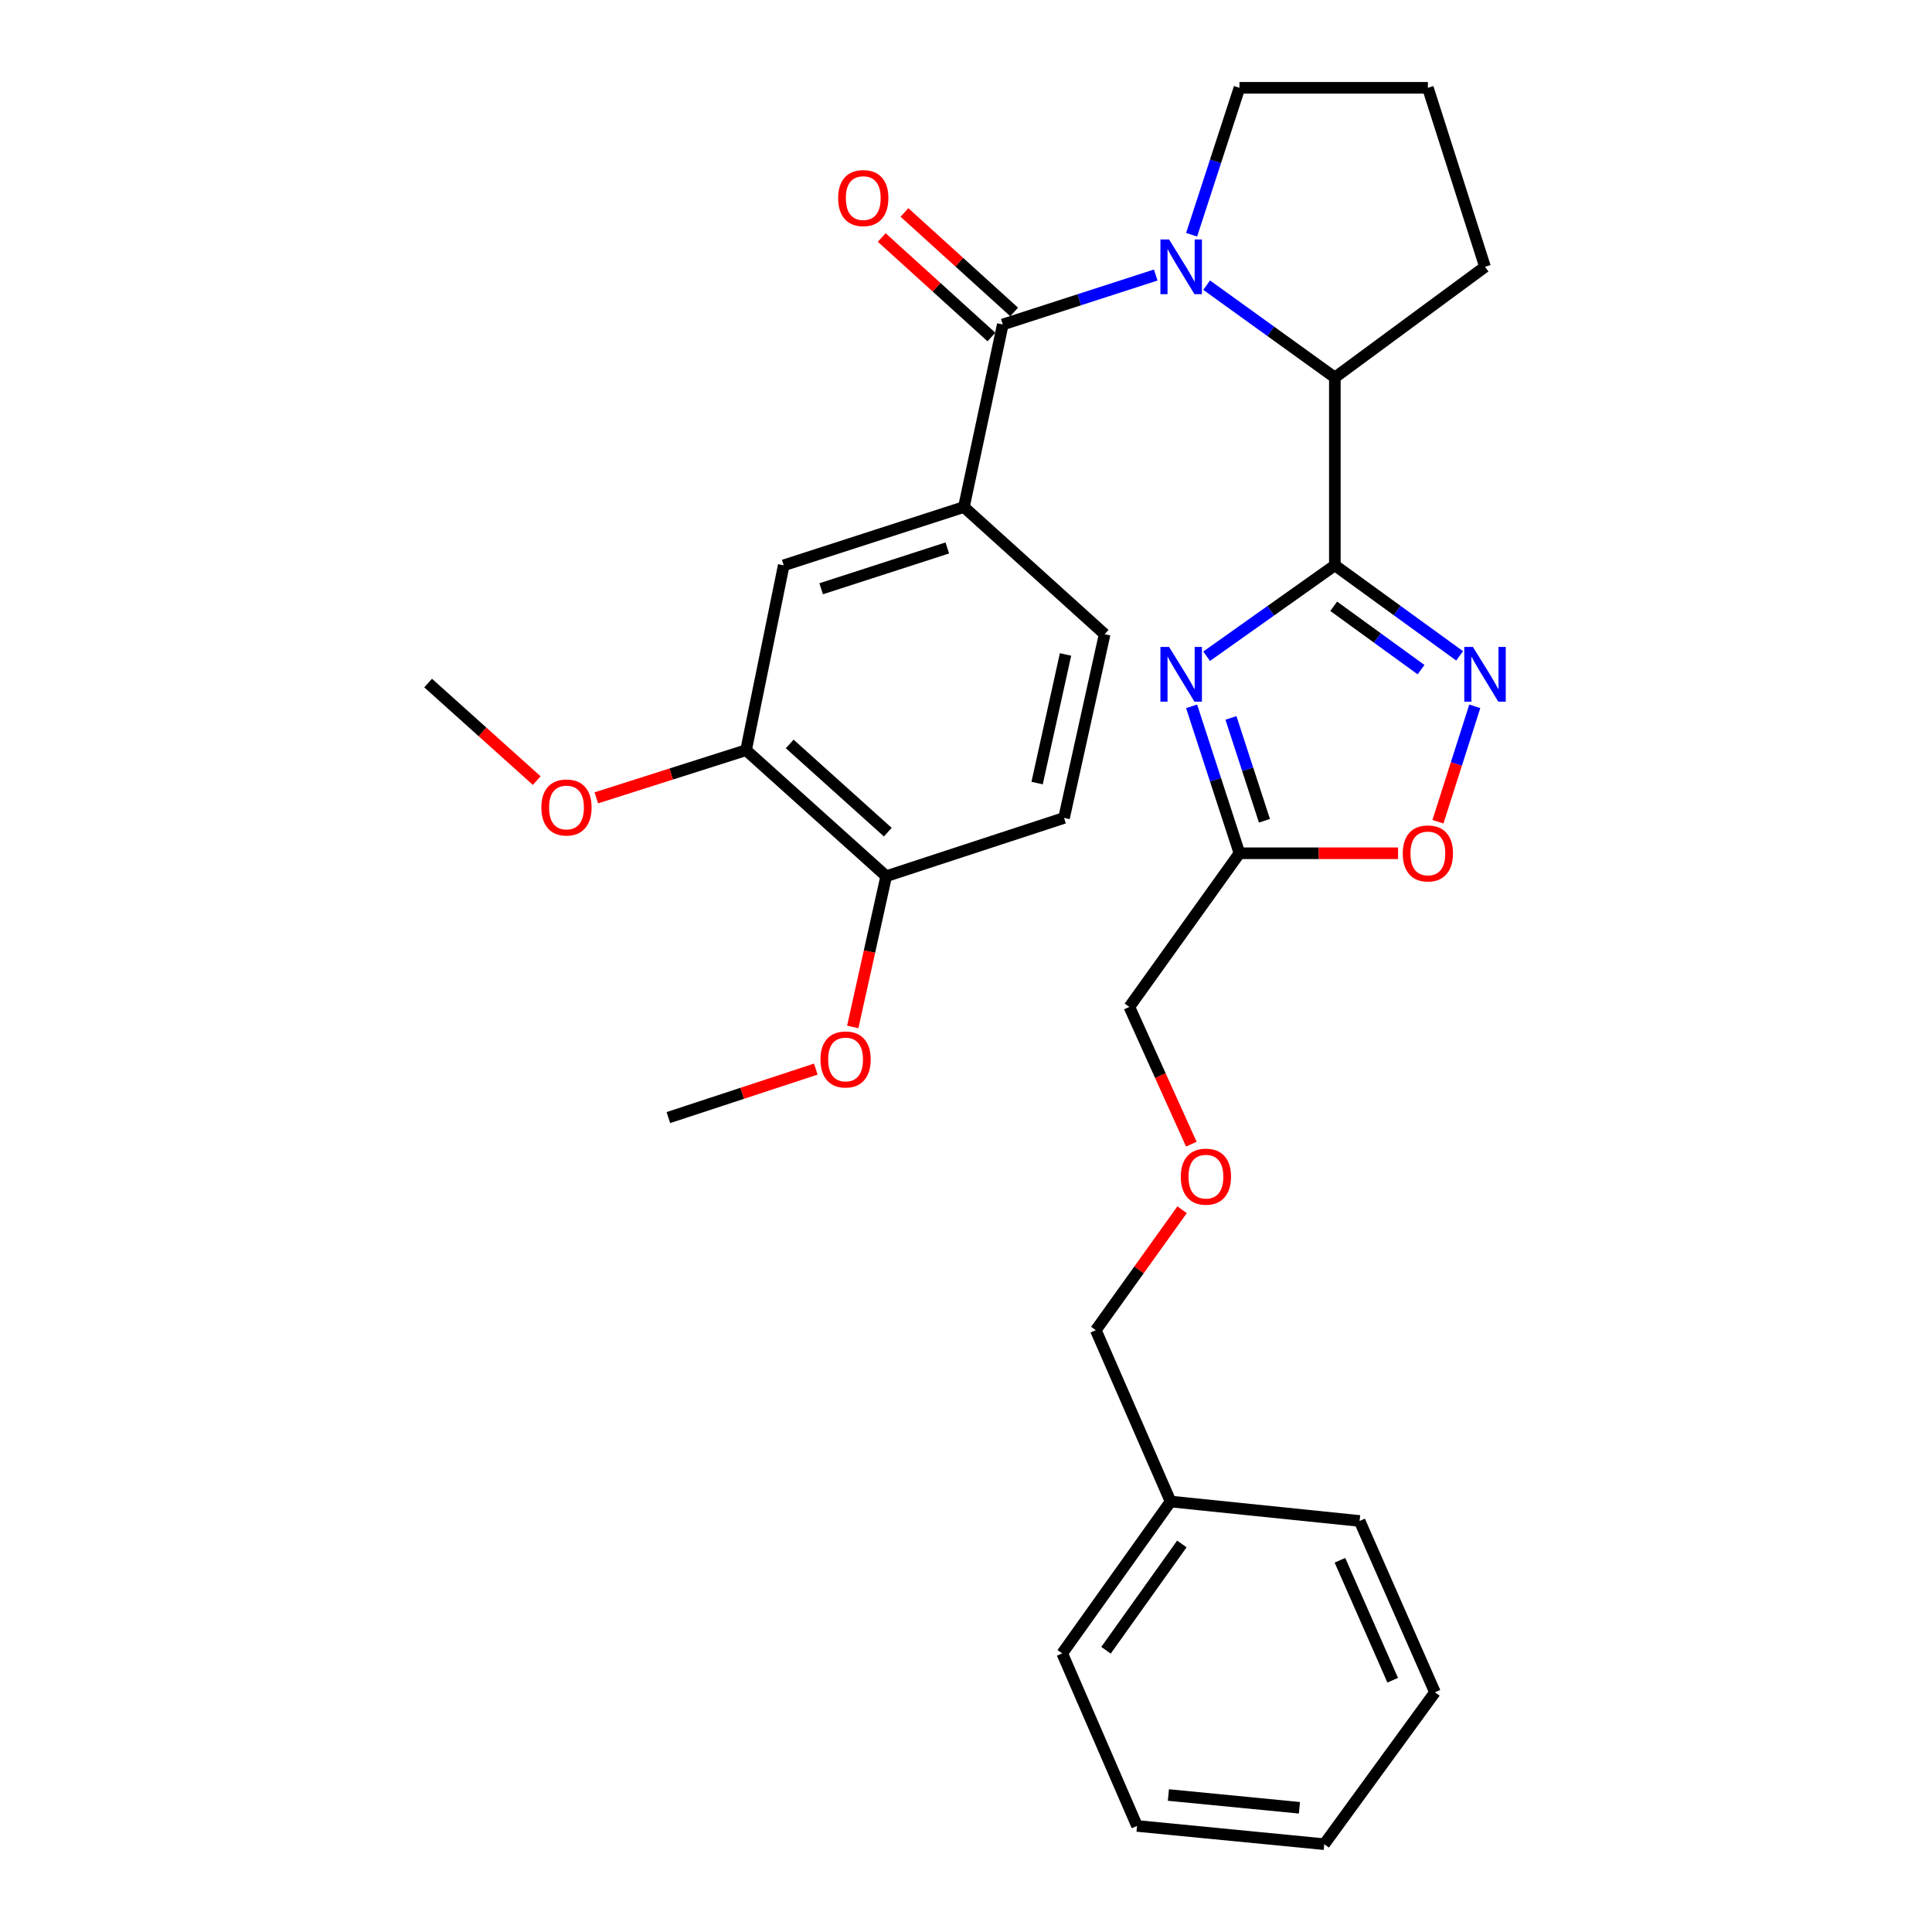 <?xml version='1.0' encoding='iso-8859-1'?>
<svg version='1.1' baseProfile='full'
              xmlns='http://www.w3.org/2000/svg'
                      xmlns:rdkit='http://www.rdkit.org/xml'
                      xmlns:xlink='http://www.w3.org/1999/xlink'
                  xml:space='preserve'
width='1000px' height='1000px' viewBox='0 0 1000 1000'>
<!-- END OF HEADER -->
<rect style='opacity:1.0;fill:#FFFFFF;stroke:none' width='1000' height='1000' x='0' y='0'> </rect>
<path class='bond-0' d='M 690.915,292.61 L 657.733,316.137' style='fill:none;fill-rule:evenodd;stroke:#000000;stroke-width:6px;stroke-linecap:butt;stroke-linejoin:miter;stroke-opacity:1' />
<path class='bond-0' d='M 657.733,316.137 L 624.551,339.664' style='fill:none;fill-rule:evenodd;stroke:#0000FF;stroke-width:6px;stroke-linecap:butt;stroke-linejoin:miter;stroke-opacity:1' />
<path class='bond-3' d='M 690.915,292.61 L 723.207,316.041' style='fill:none;fill-rule:evenodd;stroke:#000000;stroke-width:6px;stroke-linecap:butt;stroke-linejoin:miter;stroke-opacity:1' />
<path class='bond-3' d='M 723.207,316.041 L 755.498,339.472' style='fill:none;fill-rule:evenodd;stroke:#0000FF;stroke-width:6px;stroke-linecap:butt;stroke-linejoin:miter;stroke-opacity:1' />
<path class='bond-3' d='M 690.322,313.808 L 712.926,330.21' style='fill:none;fill-rule:evenodd;stroke:#000000;stroke-width:6px;stroke-linecap:butt;stroke-linejoin:miter;stroke-opacity:1' />
<path class='bond-3' d='M 712.926,330.21 L 735.53,346.611' style='fill:none;fill-rule:evenodd;stroke:#0000FF;stroke-width:6px;stroke-linecap:butt;stroke-linejoin:miter;stroke-opacity:1' />
<path class='bond-4' d='M 690.915,292.61 L 690.915,195.397' style='fill:none;fill-rule:evenodd;stroke:#000000;stroke-width:6px;stroke-linecap:butt;stroke-linejoin:miter;stroke-opacity:1' />
<path class='bond-5' d='M 616.777,365.603 L 629.159,403.626' style='fill:none;fill-rule:evenodd;stroke:#0000FF;stroke-width:6px;stroke-linecap:butt;stroke-linejoin:miter;stroke-opacity:1' />
<path class='bond-5' d='M 629.159,403.626 L 641.541,441.649' style='fill:none;fill-rule:evenodd;stroke:#000000;stroke-width:6px;stroke-linecap:butt;stroke-linejoin:miter;stroke-opacity:1' />
<path class='bond-5' d='M 637.137,371.589 L 645.804,398.205' style='fill:none;fill-rule:evenodd;stroke:#0000FF;stroke-width:6px;stroke-linecap:butt;stroke-linejoin:miter;stroke-opacity:1' />
<path class='bond-5' d='M 645.804,398.205 L 654.471,424.822' style='fill:none;fill-rule:evenodd;stroke:#000000;stroke-width:6px;stroke-linecap:butt;stroke-linejoin:miter;stroke-opacity:1' />
<path class='bond-1' d='M 624.564,147.599 L 657.74,171.498' style='fill:none;fill-rule:evenodd;stroke:#0000FF;stroke-width:6px;stroke-linecap:butt;stroke-linejoin:miter;stroke-opacity:1' />
<path class='bond-1' d='M 657.74,171.498 L 690.915,195.397' style='fill:none;fill-rule:evenodd;stroke:#000000;stroke-width:6px;stroke-linecap:butt;stroke-linejoin:miter;stroke-opacity:1' />
<path class='bond-2' d='M 598.207,142.354 L 558.625,155.154' style='fill:none;fill-rule:evenodd;stroke:#0000FF;stroke-width:6px;stroke-linecap:butt;stroke-linejoin:miter;stroke-opacity:1' />
<path class='bond-2' d='M 558.625,155.154 L 519.042,167.953' style='fill:none;fill-rule:evenodd;stroke:#000000;stroke-width:6px;stroke-linecap:butt;stroke-linejoin:miter;stroke-opacity:1' />
<path class='bond-14' d='M 616.777,121.501 L 629.159,83.478' style='fill:none;fill-rule:evenodd;stroke:#0000FF;stroke-width:6px;stroke-linecap:butt;stroke-linejoin:miter;stroke-opacity:1' />
<path class='bond-14' d='M 629.159,83.478 L 641.541,45.455' style='fill:none;fill-rule:evenodd;stroke:#000000;stroke-width:6px;stroke-linecap:butt;stroke-linejoin:miter;stroke-opacity:1' />
<path class='bond-6' d='M 519.042,167.953 L 498.921,262.443' style='fill:none;fill-rule:evenodd;stroke:#000000;stroke-width:6px;stroke-linecap:butt;stroke-linejoin:miter;stroke-opacity:1' />
<path class='bond-10' d='M 524.923,161.47 L 496.532,135.717' style='fill:none;fill-rule:evenodd;stroke:#000000;stroke-width:6px;stroke-linecap:butt;stroke-linejoin:miter;stroke-opacity:1' />
<path class='bond-10' d='M 496.532,135.717 L 468.141,109.964' style='fill:none;fill-rule:evenodd;stroke:#FF0000;stroke-width:6px;stroke-linecap:butt;stroke-linejoin:miter;stroke-opacity:1' />
<path class='bond-10' d='M 513.162,174.436 L 484.771,148.683' style='fill:none;fill-rule:evenodd;stroke:#000000;stroke-width:6px;stroke-linecap:butt;stroke-linejoin:miter;stroke-opacity:1' />
<path class='bond-10' d='M 484.771,148.683 L 456.38,122.93' style='fill:none;fill-rule:evenodd;stroke:#FF0000;stroke-width:6px;stroke-linecap:butt;stroke-linejoin:miter;stroke-opacity:1' />
<path class='bond-7' d='M 763.343,365.598 L 753.808,395.466' style='fill:none;fill-rule:evenodd;stroke:#0000FF;stroke-width:6px;stroke-linecap:butt;stroke-linejoin:miter;stroke-opacity:1' />
<path class='bond-7' d='M 753.808,395.466 L 744.273,425.333' style='fill:none;fill-rule:evenodd;stroke:#FF0000;stroke-width:6px;stroke-linecap:butt;stroke-linejoin:miter;stroke-opacity:1' />
<path class='bond-19' d='M 690.915,195.397 L 768.639,138.097' style='fill:none;fill-rule:evenodd;stroke:#000000;stroke-width:6px;stroke-linecap:butt;stroke-linejoin:miter;stroke-opacity:1' />
<path class='bond-16' d='M 641.541,441.649 L 584.551,521.191' style='fill:none;fill-rule:evenodd;stroke:#000000;stroke-width:6px;stroke-linecap:butt;stroke-linejoin:miter;stroke-opacity:1' />
<path class='bond-30' d='M 641.541,441.649 L 682.584,441.649' style='fill:none;fill-rule:evenodd;stroke:#000000;stroke-width:6px;stroke-linecap:butt;stroke-linejoin:miter;stroke-opacity:1' />
<path class='bond-30' d='M 682.584,441.649 L 723.627,441.649' style='fill:none;fill-rule:evenodd;stroke:#FF0000;stroke-width:6px;stroke-linecap:butt;stroke-linejoin:miter;stroke-opacity:1' />
<path class='bond-8' d='M 498.921,262.443 L 405.656,292.61' style='fill:none;fill-rule:evenodd;stroke:#000000;stroke-width:6px;stroke-linecap:butt;stroke-linejoin:miter;stroke-opacity:1' />
<path class='bond-8' d='M 490.319,283.624 L 425.033,304.741' style='fill:none;fill-rule:evenodd;stroke:#000000;stroke-width:6px;stroke-linecap:butt;stroke-linejoin:miter;stroke-opacity:1' />
<path class='bond-12' d='M 498.921,262.443 L 571.762,328.263' style='fill:none;fill-rule:evenodd;stroke:#000000;stroke-width:6px;stroke-linecap:butt;stroke-linejoin:miter;stroke-opacity:1' />
<path class='bond-9' d='M 405.656,292.61 L 386.167,388.297' style='fill:none;fill-rule:evenodd;stroke:#000000;stroke-width:6px;stroke-linecap:butt;stroke-linejoin:miter;stroke-opacity:1' />
<path class='bond-17' d='M 386.167,388.297 L 347.41,400.628' style='fill:none;fill-rule:evenodd;stroke:#000000;stroke-width:6px;stroke-linecap:butt;stroke-linejoin:miter;stroke-opacity:1' />
<path class='bond-17' d='M 347.41,400.628 L 308.652,412.959' style='fill:none;fill-rule:evenodd;stroke:#FF0000;stroke-width:6px;stroke-linecap:butt;stroke-linejoin:miter;stroke-opacity:1' />
<path class='bond-32' d='M 386.167,388.297 L 458.697,453.523' style='fill:none;fill-rule:evenodd;stroke:#000000;stroke-width:6px;stroke-linecap:butt;stroke-linejoin:miter;stroke-opacity:1' />
<path class='bond-32' d='M 408.752,385.064 L 459.523,430.723' style='fill:none;fill-rule:evenodd;stroke:#000000;stroke-width:6px;stroke-linecap:butt;stroke-linejoin:miter;stroke-opacity:1' />
<path class='bond-11' d='M 458.697,453.523 L 550.746,423.356' style='fill:none;fill-rule:evenodd;stroke:#000000;stroke-width:6px;stroke-linecap:butt;stroke-linejoin:miter;stroke-opacity:1' />
<path class='bond-18' d='M 458.697,453.523 L 450.042,492.536' style='fill:none;fill-rule:evenodd;stroke:#000000;stroke-width:6px;stroke-linecap:butt;stroke-linejoin:miter;stroke-opacity:1' />
<path class='bond-18' d='M 450.042,492.536 L 441.387,531.548' style='fill:none;fill-rule:evenodd;stroke:#FF0000;stroke-width:6px;stroke-linecap:butt;stroke-linejoin:miter;stroke-opacity:1' />
<path class='bond-13' d='M 571.762,328.263 L 550.746,423.356' style='fill:none;fill-rule:evenodd;stroke:#000000;stroke-width:6px;stroke-linecap:butt;stroke-linejoin:miter;stroke-opacity:1' />
<path class='bond-13' d='M 551.517,338.749 L 536.806,405.314' style='fill:none;fill-rule:evenodd;stroke:#000000;stroke-width:6px;stroke-linecap:butt;stroke-linejoin:miter;stroke-opacity:1' />
<path class='bond-31' d='M 641.541,45.455 L 739.065,45.455' style='fill:none;fill-rule:evenodd;stroke:#000000;stroke-width:6px;stroke-linecap:butt;stroke-linejoin:miter;stroke-opacity:1' />
<path class='bond-15' d='M 616.628,592.224 L 600.589,556.708' style='fill:none;fill-rule:evenodd;stroke:#FF0000;stroke-width:6px;stroke-linecap:butt;stroke-linejoin:miter;stroke-opacity:1' />
<path class='bond-15' d='M 600.589,556.708 L 584.551,521.191' style='fill:none;fill-rule:evenodd;stroke:#000000;stroke-width:6px;stroke-linecap:butt;stroke-linejoin:miter;stroke-opacity:1' />
<path class='bond-22' d='M 611.853,626.158 L 589.522,657.326' style='fill:none;fill-rule:evenodd;stroke:#FF0000;stroke-width:6px;stroke-linecap:butt;stroke-linejoin:miter;stroke-opacity:1' />
<path class='bond-22' d='M 589.522,657.326 L 567.192,688.494' style='fill:none;fill-rule:evenodd;stroke:#000000;stroke-width:6px;stroke-linecap:butt;stroke-linejoin:miter;stroke-opacity:1' />
<path class='bond-23' d='M 277.807,404.033 L 249.702,378.791' style='fill:none;fill-rule:evenodd;stroke:#FF0000;stroke-width:6px;stroke-linecap:butt;stroke-linejoin:miter;stroke-opacity:1' />
<path class='bond-23' d='M 249.702,378.791 L 221.597,353.548' style='fill:none;fill-rule:evenodd;stroke:#000000;stroke-width:6px;stroke-linecap:butt;stroke-linejoin:miter;stroke-opacity:1' />
<path class='bond-24' d='M 422.257,553.365 L 384.101,565.914' style='fill:none;fill-rule:evenodd;stroke:#FF0000;stroke-width:6px;stroke-linecap:butt;stroke-linejoin:miter;stroke-opacity:1' />
<path class='bond-24' d='M 384.101,565.914 L 345.944,578.463' style='fill:none;fill-rule:evenodd;stroke:#000000;stroke-width:6px;stroke-linecap:butt;stroke-linejoin:miter;stroke-opacity:1' />
<path class='bond-21' d='M 768.639,138.097 L 739.065,45.455' style='fill:none;fill-rule:evenodd;stroke:#000000;stroke-width:6px;stroke-linecap:butt;stroke-linejoin:miter;stroke-opacity:1' />
<path class='bond-20' d='M 605.888,777.187 L 567.192,688.494' style='fill:none;fill-rule:evenodd;stroke:#000000;stroke-width:6px;stroke-linecap:butt;stroke-linejoin:miter;stroke-opacity:1' />
<path class='bond-25' d='M 605.888,777.187 L 549.803,855.796' style='fill:none;fill-rule:evenodd;stroke:#000000;stroke-width:6px;stroke-linecap:butt;stroke-linejoin:miter;stroke-opacity:1' />
<path class='bond-25' d='M 611.725,799.146 L 572.466,854.172' style='fill:none;fill-rule:evenodd;stroke:#000000;stroke-width:6px;stroke-linecap:butt;stroke-linejoin:miter;stroke-opacity:1' />
<path class='bond-26' d='M 605.888,777.187 L 703.723,787.243' style='fill:none;fill-rule:evenodd;stroke:#000000;stroke-width:6px;stroke-linecap:butt;stroke-linejoin:miter;stroke-opacity:1' />
<path class='bond-28' d='M 549.803,855.796 L 588.529,945.102' style='fill:none;fill-rule:evenodd;stroke:#000000;stroke-width:6px;stroke-linecap:butt;stroke-linejoin:miter;stroke-opacity:1' />
<path class='bond-27' d='M 703.723,787.243 L 742.731,875.927' style='fill:none;fill-rule:evenodd;stroke:#000000;stroke-width:6px;stroke-linecap:butt;stroke-linejoin:miter;stroke-opacity:1' />
<path class='bond-27' d='M 693.551,807.594 L 720.856,869.673' style='fill:none;fill-rule:evenodd;stroke:#000000;stroke-width:6px;stroke-linecap:butt;stroke-linejoin:miter;stroke-opacity:1' />
<path class='bond-29' d='M 742.731,875.927 L 685.43,954.545' style='fill:none;fill-rule:evenodd;stroke:#000000;stroke-width:6px;stroke-linecap:butt;stroke-linejoin:miter;stroke-opacity:1' />
<path class='bond-33' d='M 588.529,945.102 L 685.43,954.545' style='fill:none;fill-rule:evenodd;stroke:#000000;stroke-width:6px;stroke-linecap:butt;stroke-linejoin:miter;stroke-opacity:1' />
<path class='bond-33' d='M 604.762,929.096 L 672.593,935.706' style='fill:none;fill-rule:evenodd;stroke:#000000;stroke-width:6px;stroke-linecap:butt;stroke-linejoin:miter;stroke-opacity:1' />
<path  class='atom-1' d='M 605.113 334.847
L 614.393 349.847
Q 615.313 351.327, 616.793 354.007
Q 618.273 356.687, 618.353 356.847
L 618.353 334.847
L 622.113 334.847
L 622.113 363.167
L 618.233 363.167
L 608.273 346.767
Q 607.113 344.847, 605.873 342.647
Q 604.673 340.447, 604.313 339.767
L 604.313 363.167
L 600.633 363.167
L 600.633 334.847
L 605.113 334.847
' fill='#0000FF'/>
<path  class='atom-2' d='M 605.113 123.937
L 614.393 138.937
Q 615.313 140.417, 616.793 143.097
Q 618.273 145.777, 618.353 145.937
L 618.353 123.937
L 622.113 123.937
L 622.113 152.257
L 618.233 152.257
L 608.273 135.857
Q 607.113 133.937, 605.873 131.737
Q 604.673 129.537, 604.313 128.857
L 604.313 152.257
L 600.633 152.257
L 600.633 123.937
L 605.113 123.937
' fill='#0000FF'/>
<path  class='atom-4' d='M 762.379 334.847
L 771.659 349.847
Q 772.579 351.327, 774.059 354.007
Q 775.539 356.687, 775.619 356.847
L 775.619 334.847
L 779.379 334.847
L 779.379 363.167
L 775.499 363.167
L 765.539 346.767
Q 764.379 344.847, 763.139 342.647
Q 761.939 340.447, 761.579 339.767
L 761.579 363.167
L 757.899 363.167
L 757.899 334.847
L 762.379 334.847
' fill='#0000FF'/>
<path  class='atom-8' d='M 726.065 441.729
Q 726.065 434.929, 729.425 431.129
Q 732.785 427.329, 739.065 427.329
Q 745.345 427.329, 748.705 431.129
Q 752.065 434.929, 752.065 441.729
Q 752.065 448.609, 748.665 452.529
Q 745.265 456.409, 739.065 456.409
Q 732.825 456.409, 729.425 452.529
Q 726.065 448.649, 726.065 441.729
M 739.065 453.209
Q 743.385 453.209, 745.705 450.329
Q 748.065 447.409, 748.065 441.729
Q 748.065 436.169, 745.705 433.369
Q 743.385 430.529, 739.065 430.529
Q 734.745 430.529, 732.385 433.329
Q 730.065 436.129, 730.065 441.729
Q 730.065 447.449, 732.385 450.329
Q 734.745 453.209, 739.065 453.209
' fill='#FF0000'/>
<path  class='atom-11' d='M 433.823 102.524
Q 433.823 95.724, 437.183 91.924
Q 440.543 88.124, 446.823 88.124
Q 453.103 88.124, 456.463 91.924
Q 459.823 95.724, 459.823 102.524
Q 459.823 109.404, 456.423 113.324
Q 453.023 117.204, 446.823 117.204
Q 440.583 117.204, 437.183 113.324
Q 433.823 109.444, 433.823 102.524
M 446.823 114.004
Q 451.143 114.004, 453.463 111.124
Q 455.823 108.204, 455.823 102.524
Q 455.823 96.964, 453.463 94.164
Q 451.143 91.324, 446.823 91.324
Q 442.503 91.324, 440.143 94.124
Q 437.823 96.924, 437.823 102.524
Q 437.823 108.244, 440.143 111.124
Q 442.503 114.004, 446.823 114.004
' fill='#FF0000'/>
<path  class='atom-16' d='M 611.181 609.031
Q 611.181 602.231, 614.541 598.431
Q 617.901 594.631, 624.181 594.631
Q 630.461 594.631, 633.821 598.431
Q 637.181 602.231, 637.181 609.031
Q 637.181 615.911, 633.781 619.831
Q 630.381 623.711, 624.181 623.711
Q 617.941 623.711, 614.541 619.831
Q 611.181 615.951, 611.181 609.031
M 624.181 620.511
Q 628.501 620.511, 630.821 617.631
Q 633.181 614.711, 633.181 609.031
Q 633.181 603.471, 630.821 600.671
Q 628.501 597.831, 624.181 597.831
Q 619.861 597.831, 617.501 600.631
Q 615.181 603.431, 615.181 609.031
Q 615.181 614.751, 617.501 617.631
Q 619.861 620.511, 624.181 620.511
' fill='#FF0000'/>
<path  class='atom-18' d='M 280.214 417.951
Q 280.214 411.151, 283.574 407.351
Q 286.934 403.551, 293.214 403.551
Q 299.494 403.551, 302.854 407.351
Q 306.214 411.151, 306.214 417.951
Q 306.214 424.831, 302.814 428.751
Q 299.414 432.631, 293.214 432.631
Q 286.974 432.631, 283.574 428.751
Q 280.214 424.871, 280.214 417.951
M 293.214 429.431
Q 297.534 429.431, 299.854 426.551
Q 302.214 423.631, 302.214 417.951
Q 302.214 412.391, 299.854 409.591
Q 297.534 406.751, 293.214 406.751
Q 288.894 406.751, 286.534 409.551
Q 284.214 412.351, 284.214 417.951
Q 284.214 423.671, 286.534 426.551
Q 288.894 429.431, 293.214 429.431
' fill='#FF0000'/>
<path  class='atom-19' d='M 424.672 548.375
Q 424.672 541.575, 428.032 537.775
Q 431.392 533.975, 437.672 533.975
Q 443.952 533.975, 447.312 537.775
Q 450.672 541.575, 450.672 548.375
Q 450.672 555.255, 447.272 559.175
Q 443.872 563.055, 437.672 563.055
Q 431.432 563.055, 428.032 559.175
Q 424.672 555.295, 424.672 548.375
M 437.672 559.855
Q 441.992 559.855, 444.312 556.975
Q 446.672 554.055, 446.672 548.375
Q 446.672 542.815, 444.312 540.015
Q 441.992 537.175, 437.672 537.175
Q 433.352 537.175, 430.992 539.975
Q 428.672 542.775, 428.672 548.375
Q 428.672 554.095, 430.992 556.975
Q 433.352 559.855, 437.672 559.855
' fill='#FF0000'/>
</svg>
